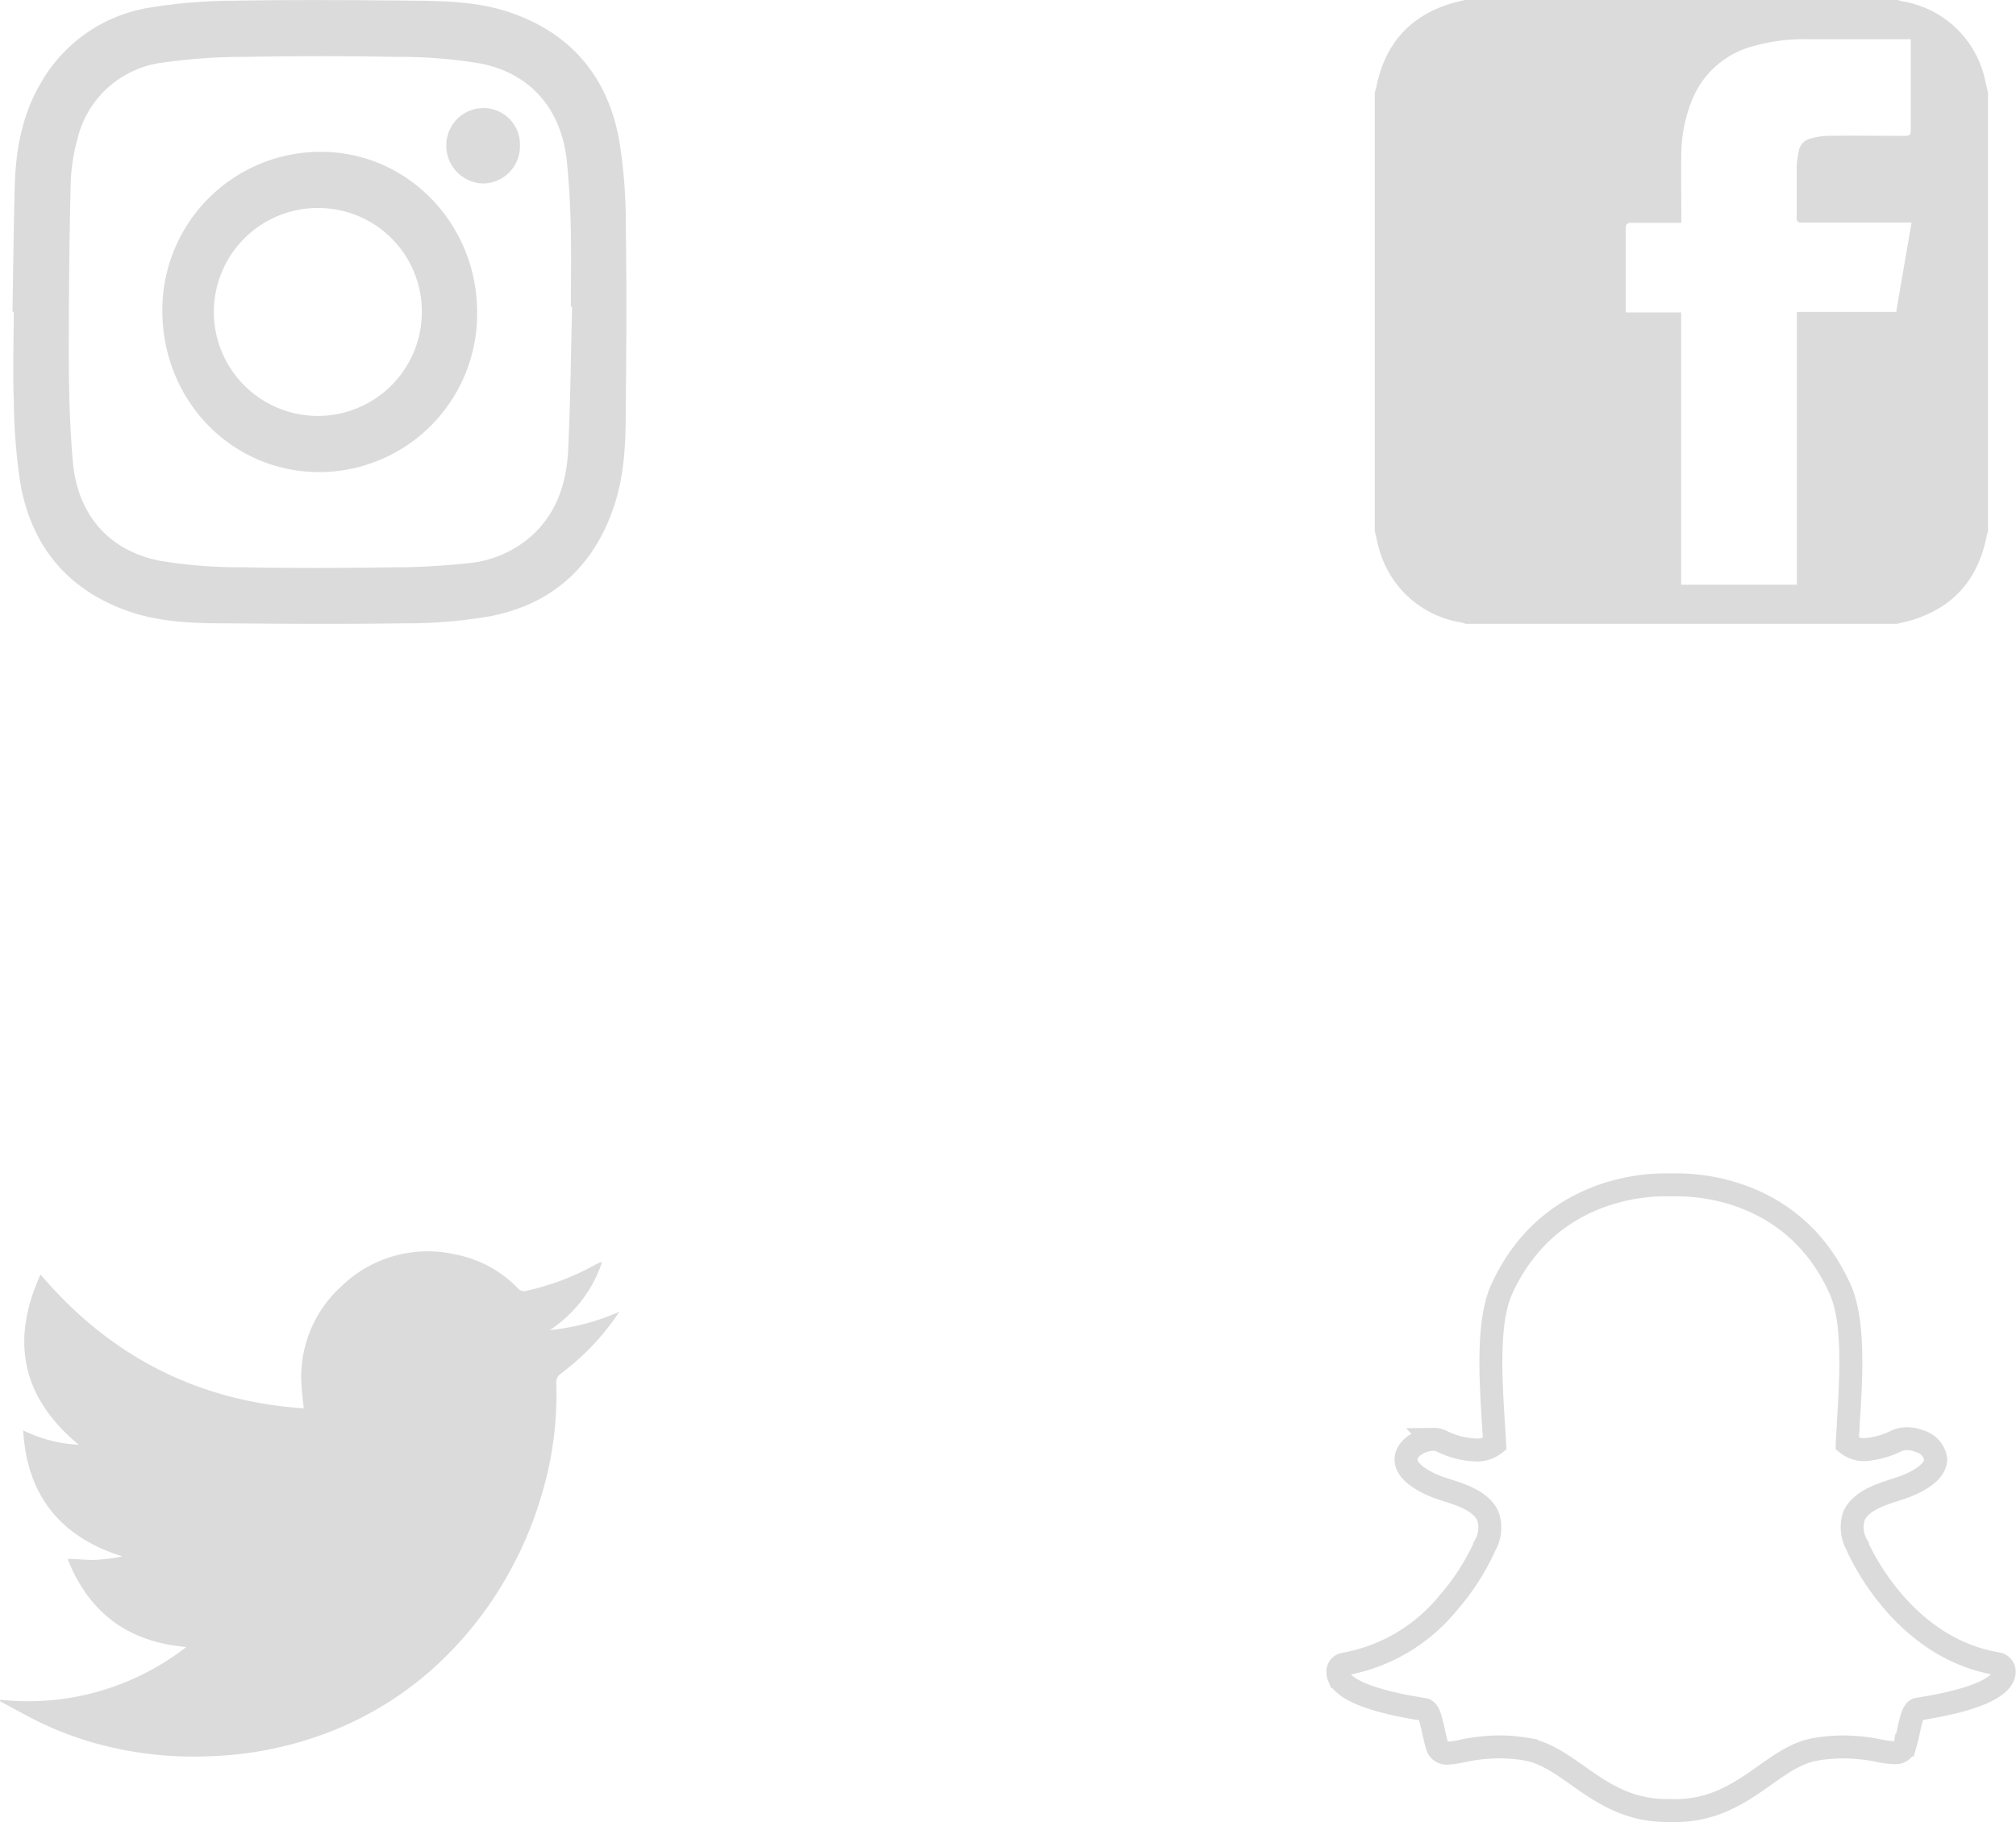 <svg xmlns="http://www.w3.org/2000/svg" viewBox="0 0 263.66 238.35"><defs><style>.cls-1{fill:#dbdbdb;}.cls-2{fill:none;stroke:#dbdbdb;stroke-miterlimit:10;stroke-width:3px;}</style></defs><title>social media</title><g id="Laag_2" data-name="Laag 2"><g id="Laag_1-2" data-name="Laag 1"><path class="cls-1" d="M260,12.12V69.48c-.07.27-.16.53-.21.8q-1.74,8.49-9.92,10.89c-.59.17-1.19.29-1.79.44H191.71a5.46,5.46,0,0,0-.66-.19,13.29,13.29,0,0,1-10.52-9.06c-.33-.93-.49-1.92-.73-2.88V12.12c.06-.24.15-.48.2-.73q1.71-8.58,10-11c.57-.16,1.15-.28,1.72-.42h56.37c.25.07.48.15.73.2a13.29,13.29,0,0,1,10.77,10.17C259.74,11,259.86,11.54,260,12.12Zm-10,17c-.35,0-.62,0-.89,0-4.49,0-9,0-13.45,0-.47,0-.69-.08-.68-.64,0-2.21,0-4.43,0-6.64a11.29,11.29,0,0,1,.26-2,2,2,0,0,1,1.25-1.62,8.94,8.94,0,0,1,2.55-.45c3.37-.05,6.75,0,10.12,0,.6,0,.75-.19.74-.77,0-3.72,0-7.43,0-11.14,0-.24,0-.47,0-.73l-.49,0H236.27a24,24,0,0,0-6.9.89,11.85,11.85,0,0,0-8,6.87,19.25,19.25,0,0,0-1.48,7.22c-.05,2.76,0,5.52,0,8.27v.77h-.77c-1.92,0-3.84,0-5.76,0-.61,0-.74.21-.74.78,0,3.41,0,6.82,0,10.23,0,.22,0,.43,0,.71h7.25V76.49H235V40.8h13C248.65,36.92,249.31,33.1,250,29.15Z"/><path class="cls-1" d="M1.63,40.77c.1-5.51.15-11,.3-16.53.14-4.75,1-9.36,3.47-13.49A20,20,0,0,1,19.56,1a69.67,69.67,0,0,1,11-.91c8-.13,15.93-.08,23.89,0,4.21.05,8.44.19,12.49,1.62,7.75,2.73,12.46,8.29,14,16.41a66.28,66.28,0,0,1,.9,11.28c.13,8.1.08,16.21,0,24.31,0,4.25-.18,8.52-1.57,12.61-2.69,7.93-8.17,12.75-16.19,14.3A64.09,64.09,0,0,1,53,81.54c-7.93.12-15.87.07-23.8,0-4.21,0-8.44-.19-12.49-1.61-7.75-2.74-12.47-8.3-14-16.42a77,77,0,0,1-.91-11.28c-.15-3.81,0-7.62,0-11.44Zm73.19-.62h-.16c0-3.21.06-6.44,0-9.65s-.2-6.2-.51-9.27c-.68-6.9-4.72-11.66-11.4-12.94a64.13,64.13,0,0,0-10.91-.85c-6.68-.13-13.36-.11-20,0a74.16,74.16,0,0,0-10.32.72A13.15,13.15,0,0,0,10.1,18.29a24.72,24.72,0,0,0-.86,5.8C9.07,31.48,9,38.87,9,46.26c0,4.7.12,9.41.52,14.09.6,6.93,4.67,11.67,11.35,13a64,64,0,0,0,11,.86c6.64.13,13.3.09,19.94,0,3.1,0,6.21-.21,9.29-.52a14.57,14.57,0,0,0,7.83-3.09c3.72-3,5.16-7.17,5.38-11.78C74.6,52.6,74.66,46.37,74.82,40.15Z"/><path class="cls-1" d="M62.4,40.84A20.69,20.69,0,0,1,41.78,61.76c-11.48,0-20.56-9.35-20.55-21.17A20.7,20.7,0,0,1,42,19.86C53.27,19.87,62.4,29.27,62.4,40.84ZM41.8,27.21A13.6,13.6,0,1,0,55.17,40.79,13.54,13.54,0,0,0,41.8,27.21Z"/><path class="cls-1" d="M63.26,14.14A4.76,4.76,0,0,1,68,19.09,4.86,4.86,0,0,1,63.23,24,4.93,4.93,0,0,1,58.37,19,4.86,4.86,0,0,1,63.26,14.14Z"/><g id="g11941"><path id="path11937" class="cls-2" d="M219.12,236.85H218c-5.19,0-8.66-2.45-11.72-4.62-2.2-1.55-4.27-3-6.69-3.41a21.36,21.36,0,0,0-3.52-.3,24.34,24.34,0,0,0-4.89.55,11.12,11.12,0,0,1-1.85.27,1.28,1.28,0,0,1-1.39-1c-.21-.7-.35-1.37-.49-2-.36-1.63-.62-2.62-1.23-2.72-6.51-1-10.35-2.48-11.12-4.27a1.58,1.58,0,0,1-.13-.57,1,1,0,0,1,.87-1.09,22.69,22.69,0,0,0,13.66-8.12,30.34,30.34,0,0,0,4.66-7.25l0-.05a4.65,4.65,0,0,0,.44-3.91c-.84-2-3.61-2.86-5.45-3.44-.46-.15-.89-.29-1.24-.42-1.63-.65-4.3-2-4-3.88.26-1.37,2.07-2.33,3.54-2.33a2.51,2.51,0,0,1,1.06.22,10.84,10.84,0,0,0,4.42,1.17,3.71,3.71,0,0,0,2.55-.78c-.05-.87-.1-1.74-.16-2.61-.37-5.94-.84-13.33,1.05-17.57C202.13,156,214.14,155,217.68,155l1.75,0c3.55,0,15.58,1,21.24,13.68,1.89,4.25,1.43,11.64,1.05,17.59v.28c-.06.81-.1,1.58-.14,2.32a3.61,3.61,0,0,0,2.31.77,11.14,11.14,0,0,0,4.16-1.16,3.34,3.34,0,0,1,1.36-.27,4,4,0,0,1,1.56.3h0a2.89,2.89,0,0,1,2.19,2.36c0,.91-.66,2.27-4,3.59-.34.13-.77.27-1.23.42-1.84.58-4.62,1.46-5.46,3.44a4.69,4.69,0,0,0,.45,3.91l0,.05c.23.54,5.83,13.31,18.33,15.37a1.05,1.05,0,0,1,.87,1.09,1.59,1.59,0,0,1-.14.57c-.76,1.78-4.6,3.26-11.12,4.27-.61.09-.86,1.08-1.22,2.7-.14.66-.29,1.32-.49,2a1.22,1.22,0,0,1-1.29,1h-.1a10.84,10.84,0,0,1-1.86-.23,24.14,24.14,0,0,0-4.88-.52,21.36,21.36,0,0,0-3.52.3c-2.43.4-4.5,1.86-6.69,3.41-3.07,2.17-6.54,4.62-11.73,4.62"/></g><path class="cls-1" d="M.08,222.36a33.71,33.71,0,0,0,24.28-6.9c-7.63-.67-12.72-4.46-15.52-11.53,1.31,0,2.48.17,3.65.13a25.39,25.39,0,0,0,3.54-.45c-8.13-2.53-12.51-8-13-16.5A18.33,18.33,0,0,0,10.3,189c-7.37-6.13-9-13.48-5-22.27,9.11,10.7,20.49,16.54,34.43,17.51-.11-1.07-.25-2-.3-3a16,16,0,0,1,5.33-13.07,16.18,16.18,0,0,1,14.68-4.09,15.42,15.42,0,0,1,8.28,4.44,1.07,1.07,0,0,0,1.14.33,32.83,32.83,0,0,0,8.89-3.35c.25-.14.51-.25.76-.37,0,0,.08,0,.22,0A17.09,17.09,0,0,1,71.91,174a30,30,0,0,0,9.09-2.4,31.88,31.88,0,0,1-5.12,6c-.82.74-1.67,1.44-2.54,2.11a1.36,1.36,0,0,0-.59,1.26A45.4,45.4,0,0,1,71,195a49.83,49.83,0,0,1-4.73,11.28,48.45,48.45,0,0,1-7.75,10.2,44.41,44.41,0,0,1-14.87,9.87,47.55,47.55,0,0,1-16.31,3.4,47.78,47.78,0,0,1-11.75-.95,44.14,44.14,0,0,1-11.24-3.92c-1.47-.76-2.92-1.56-4.38-2.35Z"/></g></g></svg>